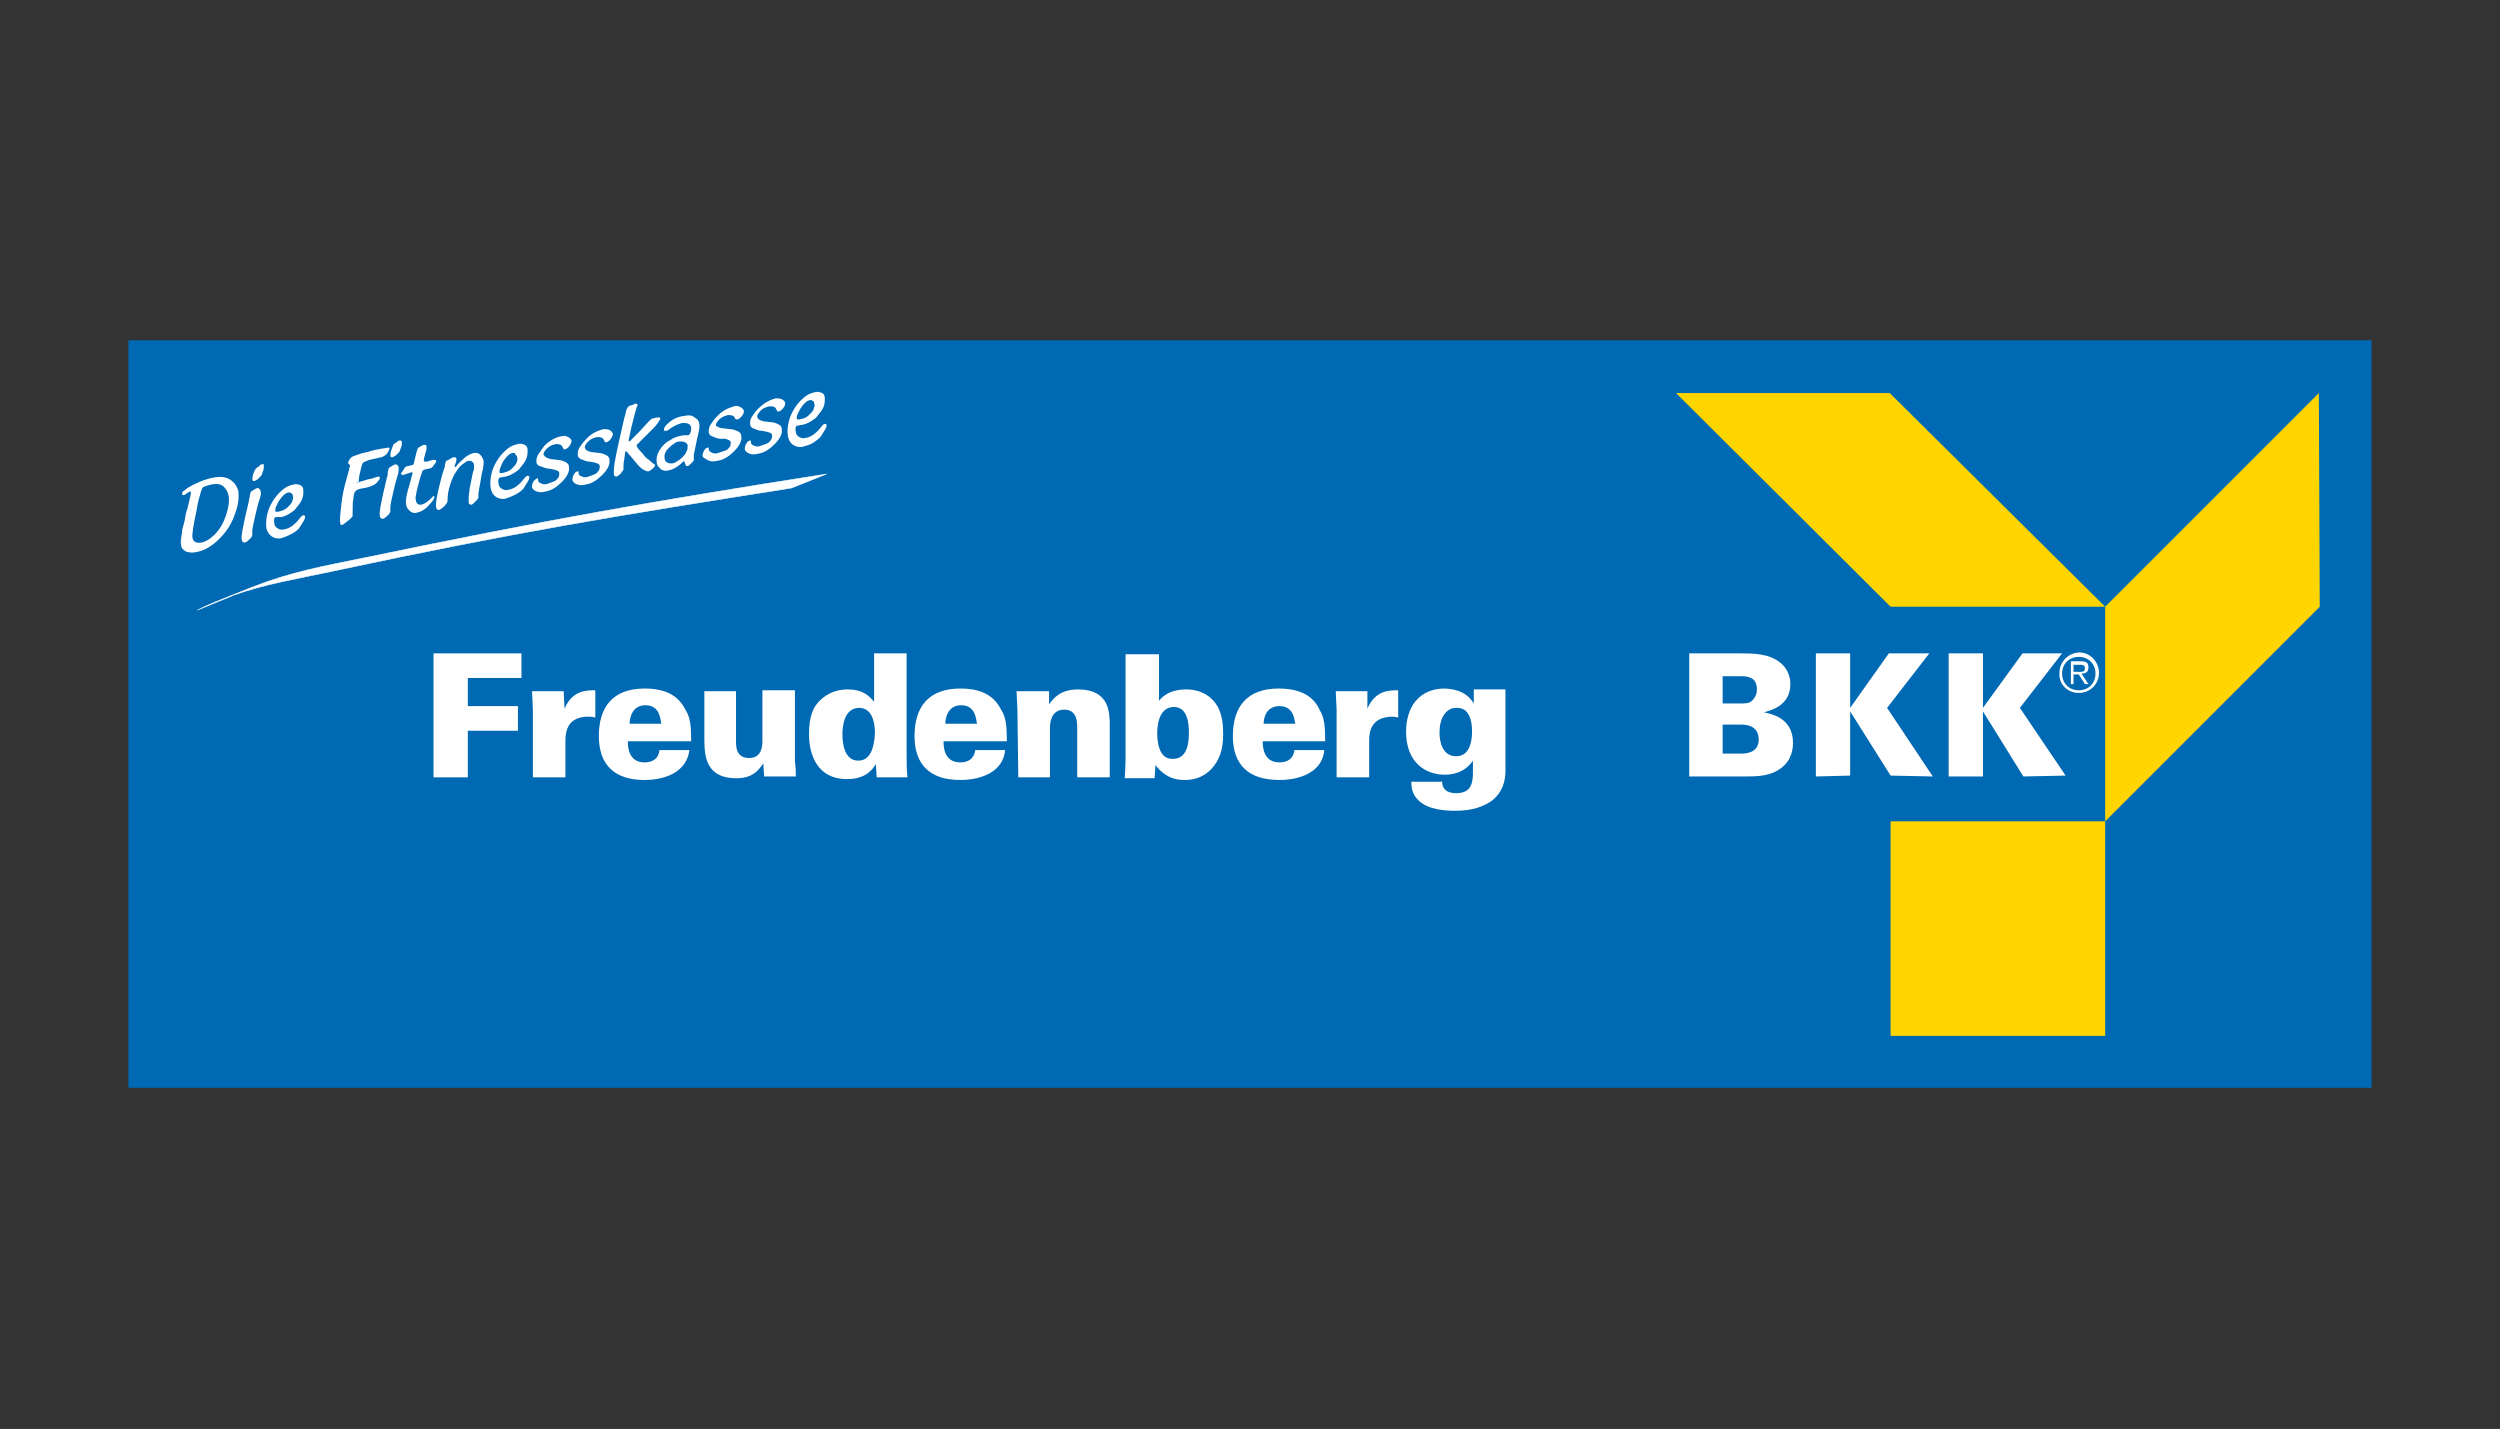 <?xml version="1.0" encoding="utf-8"?>
<!-- Generator: Adobe Illustrator 26.3.1, SVG Export Plug-In . SVG Version: 6.00 Build 0)  -->
<svg version="1.1" id="Ebene_1" xmlns="http://www.w3.org/2000/svg" xmlns:xlink="http://www.w3.org/1999/xlink" x="0px" y="0px"
	 viewBox="0 0 284.3 162.5" style="enable-background:new 0 0 284.3 162.5;" xml:space="preserve">
<rect x="0" y="0" width="284.3" height="162.5" fill="#333333" stroke="none"/>
<style type="text/css">
	.st0{fill:#0069B4;}
	.st1{fill:#FFD500;}
	.st2{fill-rule:evenodd;clip-rule:evenodd;fill:#FFFFFF;}
	.st3{fill:#FFFFFF;}
	.st4{fill:#FFFFFF;stroke:#FFFFFF;stroke-width:5.674700e-02;stroke-miterlimit:3.864;}
</style>
<g>
	<rect x="14.6" y="38.7" class="st0" width="255.1" height="85"/>
	<g>
		<g>
			<polygon class="st1" points="215,93.4 239.4,93.4 239.4,117.8 215,117.8 215,93.4 			"/>
			<polygon class="st1" points="215,69 190.6,44.7 214.9,44.7 239.4,69 215,69 			"/>
			<polygon class="st1" points="263.8,69 239.4,93.4 239.4,69 263.7,44.7 263.8,69 			"/>
		</g>
		<g>
			<path class="st2" d="M236.4,78.8c1.3,0,2.3-1,2.3-2.3c0-1.2-1-2.3-2.2-2.3c-1.2,0-2.3,1-2.3,2.3
				C234.1,77.8,235.1,78.8,236.4,78.8L236.4,78.8z M236.4,78.5c-1.1,0-1.9-0.8-1.9-1.9c0-1.1,0.8-1.9,1.9-1.9c1.1,0,1.9,0.8,1.9,1.9
				C238.3,77.7,237.5,78.5,236.4,78.5L236.4,78.5z M235.8,76.7l0.6,0l0.7,1.1h0.4l-0.8-1.2c0.5,0,0.8-0.2,0.8-0.7
				c0-0.5-0.2-0.7-0.9-0.7h-1.1v2.6h0.3V76.7L235.8,76.7z M235.8,76.4l0-0.8h0.7c0.3,0,0.6,0,0.6,0.4c0,0.5-0.5,0.4-0.9,0.4
				L235.8,76.4L235.8,76.4z"/>
			<path class="st2" d="M192.1,88.3l6.2,0c1.2,0,2.6,0,3.7-0.6c1.5-0.8,1.9-2.1,1.9-3.2c0-2.9-2.5-3.3-3.3-3.5l0,0
				c0.7-0.2,3-0.7,3-3.2c0-1.2-0.6-2-1.1-2.4c-1.3-1.1-3.1-1.1-4.8-1.1h-5.6L192.1,88.3L192.1,88.3z M195.9,76.9l2.1,0
				c0.4,0,0.8,0,1.3,0.3c0.4,0.3,0.5,0.8,0.5,1.2c0,0.6-0.3,1.1-0.7,1.4c-0.3,0.2-0.7,0.2-1.4,0.2l-1.8,0L195.9,76.9L195.9,76.9z
				 M195.9,82.4h2c0.5,0,2.1,0,2.1,1.7c0,1.6-1.6,1.6-2,1.6l-2.1,0V82.4L195.9,82.4z"/>
			<polygon class="st3" points="206.5,88.3 210.4,88.2 210.4,80.9 215,88.2 219.8,88.3 214.6,80.5 219.4,74.3 214.8,74.3 
				210.4,80.5 210.4,74.3 206.5,74.3 206.5,88.3 			"/>
			<polygon class="st3" points="221.6,88.3 225.5,88.3 225.5,80.9 230.1,88.3 234.9,88.2 229.7,80.5 234.5,74.3 230,74.3 
				225.5,80.5 225.5,74.3 221.6,74.3 221.6,88.3 			"/>
			<polygon class="st3" points="49.3,88.4 53.2,88.4 53.2,83.1 58.9,83.1 58.9,80.3 53.2,80.3 53.2,77.1 59.3,77.1 59.3,74.3 
				49.3,74.3 49.3,88.4 			"/>
			<path class="st3" d="M60.6,88.4h3.7v-4.2c0-1.1,0.3-2.7,2.6-2.7c0.2,0,0.4,0,0.8,0.1l0-3.1c-0.8,0-2.6-0.1-3.5,2.1l-0.1-2l-3.6,0
				l0.1,2.1L60.6,88.4L60.6,88.4z"/>
			<path class="st2" d="M78.6,84.3c0-1.7-0.1-2.7-0.6-3.5c-0.7-1.4-1.9-2.5-4.7-2.5c-3.6,0-5.2,2.1-5.2,5.4c0,3.3,1.8,5,5.2,5
				c2.5,0,4.8-1,5.1-3.4l-3.4,0c-0.1,0.9-0.7,1.4-1.7,1.4c-1.9,0-1.9-1.9-1.9-2.4H78.6L78.6,84.3z M71.6,82.3c0-0.5,0.2-2.1,1.8-2.1
				c1.6,0,1.7,1.5,1.8,2.1L71.6,82.3L71.6,82.3z"/>
			<path class="st3" d="M80.1,78.6l0,5.5c0,1.9,0.2,4.4,3.6,4.4c0.9,0,2.1-0.1,3.1-1.7l0.1,1.5l3.6,0c0-0.8,0-0.9-0.1-1.7v-8.1
				l-3.7,0v5.7c0,0.5,0,2-1.5,2c-1.5,0-1.5-1.3-1.5-1.9l0-5.7L80.1,78.6L80.1,78.6z"/>
			<path class="st2" d="M99.4,74.3v5.5c-0.6-0.7-1.3-1.4-3-1.4c-1.2,0-2.3,0.4-3.2,1.3c-0.7,0.7-1.2,1.7-1.2,3.8
				c0,2.4,1,5.1,4.3,5.1c2.2,0,2.9-1.1,3.3-1.7l0.1,1.5l3.5,0c-0.1-0.8-0.1-1.6-0.1-2.4l0-11.7L99.4,74.3L99.4,74.3z M97.6,86.5
				c-1.6,0-1.8-2-1.8-3c0-0.9,0.2-3,1.9-3c1.3,0,1.8,1.3,1.8,2.9C99.4,85.2,98.9,86.5,97.6,86.5L97.6,86.5z"/>
			<path class="st2" d="M114.5,84.3c0-1.7-0.1-2.7-0.6-3.5c-0.7-1.4-1.9-2.5-4.7-2.5c-3.6,0-5.2,2.1-5.2,5.4c0,3.3,1.8,5,5.2,5
				c2.5,0,4.9-1,5.1-3.4l-3.4,0c-0.1,0.9-0.7,1.4-1.7,1.4c-1.9,0-1.9-1.9-1.9-2.4H114.5L114.5,84.3z M107.5,82.3
				c0-0.5,0.2-2.1,1.8-2.1c1.6,0,1.7,1.5,1.8,2.1H107.5L107.5,82.3z"/>
			<path class="st3" d="M115.8,88.4l3.6,0l0-5.6c0-0.3,0-2.1,1.6-2.1c1.5,0,1.5,1.4,1.5,2.1l0,5.6l3.7,0l0-5.9c0-1.4,0-4.1-3.6-4.1
				c-2,0-2.8,1-3.3,1.7l0-1.5h-3.7l0.1,2.1L115.8,88.4L115.8,88.4z"/>
			<path class="st2" d="M128,74.3V86c0,0.1,0,1.3-0.1,2.5l3.4,0l0.1-1.5c1.2,1.6,2.6,1.7,3.3,1.7c0.7,0,2-0.1,3.1-1.3
				c0.8-0.9,1.3-2,1.3-3.9c0-1.1-0.1-2.1-0.6-3.1c-0.6-1.1-1.8-2-3.6-2c-0.4,0-2.1,0-3.1,1.3l0-5.3H128L128,74.3z M131.6,83.4
				c0-0.7,0.1-3,1.9-3c1.6,0,1.7,2,1.7,2.9c0,0.7,0,3-1.8,3C131.7,86.4,131.6,84.1,131.6,83.4L131.6,83.4z"/>
			<path class="st2" d="M150.7,84.3c0-1.7-0.1-2.7-0.6-3.5c-0.6-1.4-1.9-2.5-4.7-2.5c-3.6,0-5.2,2.1-5.2,5.4c0,3.3,1.8,5,5.3,5
				c2.5,0,4.9-1,5.1-3.4h-3.4c-0.1,0.9-0.7,1.4-1.7,1.4c-1.9,0-1.9-1.9-1.9-2.4L150.7,84.3L150.7,84.3z M143.7,82.3
				c0-0.5,0.2-2,1.8-2c1.6,0,1.7,1.5,1.8,2L143.7,82.3L143.7,82.3z"/>
			<path class="st3" d="M152,88.4l3.7,0v-4.2c0-1.1,0.3-2.6,2.5-2.7c0.3,0,0.4,0,0.8,0.1v-3.1c-0.8,0-2.6-0.1-3.5,2.1l0-2l-3.6,0
				l0.1,2.1L152,88.4L152,88.4z"/>
			<path class="st2" d="M167.6,78.5l0,1.5c-0.5-0.8-1.3-1.6-3.3-1.7c-3,0-4.4,2.2-4.4,4.9c0,3.6,2.3,4.9,4.4,4.9
				c0.6,0,2.2-0.1,3.2-1.6l0,1.3c0,1.1-0.1,2.4-1.9,2.4c-1.1,0-1.6-0.5-1.6-1.3l-3.5,0c0,0.5,0,1.4,0.9,2.2c1.1,1,3,1.1,4.1,1.1
				c2,0,3.2-0.5,4.1-1.1c1.3-1,1.6-2.3,1.6-3.5l0-9.2H167.6L167.6,78.5z M167.4,83.2c0,0.7-0.1,2.8-1.8,2.8c-1.6,0-1.9-1.7-1.9-2.7
				c0-1.6,0.7-2.8,1.9-2.8C167.4,80.4,167.4,82.7,167.4,83.2L167.4,83.2z"/>
		</g>
	</g>
	<g>
		<path class="st4" d="M26.3,67.8c0.1,0,0.1-0.1,0.2-0.1c3.7-1.3,6.9-1.8,11.6-2.8c20.1-4.3,31.6-6.2,51.9-9.4l4-1.6
			c-20.3,3.2-31.7,5.2-51.9,9.4c-5.4,1.1-8.9,1.7-13.5,3.5l-4,1.6c-0.7,0.3-1.4,0.6-2.2,1L26.3,67.8L26.3,67.8z"/>
		<g>
			<path class="st3" d="M21.4,56l-0.3,0.2c-0.1,0.1-0.2,0.1-0.2,0.1c-0.1,0-0.1,0-0.1,0c0,0-0.1-0.1-0.1-0.1c0-0.1,0-0.2,0.1-0.3
				c0.1-0.1,0.3-0.2,0.5-0.4c1-0.6,2-1,3-1.2c0.7-0.1,1.3-0.1,1.8,0.2c0.2,0.1,0.4,0.3,0.6,0.5c0.2,0.3,0.3,0.5,0.4,0.8
				c0.1,0.8,0,1.7-0.4,2.7c-0.4,1.2-1.1,2.2-2.1,3.1c-0.8,0.7-1.6,1.1-2.4,1.2c-0.4,0.1-0.8,0-1.1-0.1c-0.3-0.2-0.5-0.4-0.5-0.7
				c-0.1-0.3,0-0.8,0.1-1.5c0-0.2,0.1-0.6,0.3-1.3c0.1-0.7,0.2-1.1,0.3-1.3l0.4-1.7c0-0.1,0-0.2,0-0.2c0-0.1,0-0.1-0.1-0.1
				C21.6,55.9,21.5,55.9,21.4,56z M24,55.1c-0.4,0.1-0.7,0.2-0.9,0.3c-0.1,0.1-0.2,0.3-0.3,0.7c-0.1,0.4-0.3,0.9-0.4,1.7
				c-0.4,1.9-0.6,3-0.5,3.4c0.1,0.4,0.4,0.6,1,0.5c0.5-0.1,1-0.4,1.5-0.9c0.6-0.6,1-1.3,1.3-2.2c0.3-0.9,0.4-1.6,0.3-2.2
				c-0.1-0.5-0.3-0.8-0.6-1.1C25,55,24.6,55,24,55.1z"/>
			<path class="st3" d="M29.6,56.5l-0.3,1c-0.4,1.7-0.7,2.8-0.6,3.3c0,0.1-0.1,0.3-0.2,0.4c-0.3,0.3-0.5,0.5-0.7,0.5
				c-0.1,0-0.1,0-0.2-0.1c-0.1-0.1-0.1-0.1-0.1-0.2c-0.1-0.4,0.1-1.3,0.4-2.7l0.4-1.7c0-0.2,0.1-0.4,0.1-0.6c0-0.2,0.1-0.3,0.1-0.4
				c0-0.1,0.1-0.1,0.2-0.2c0.3-0.2,0.5-0.3,0.6-0.3c0.1,0,0.2,0.1,0.3,0.2C29.7,56.1,29.7,56.2,29.6,56.5z M29.8,52.8
				c0.1,0,0.1,0,0.2,0C30,52.9,30,53,30,53c0,0.2,0,0.4-0.1,0.6c-0.1,0.2-0.1,0.4-0.2,0.5c-0.1,0.1-0.2,0.2-0.4,0.4
				c-0.2,0.1-0.3,0.2-0.4,0.2c-0.1,0-0.2,0-0.2-0.2c0-0.1,0-0.3,0.1-0.6c0.1-0.3,0.2-0.5,0.3-0.6c0.1-0.1,0.2-0.2,0.4-0.3
				C29.5,52.9,29.7,52.8,29.8,52.8z"/>
			<path class="st3" d="M31.4,58.8c-0.2,0-0.3,0.3-0.2,0.7c0,0.3,0.2,0.5,0.4,0.6c0.2,0.1,0.4,0.2,0.7,0.1c0.7-0.1,1.3-0.6,1.9-1.4
				c0.1-0.1,0.2-0.2,0.3-0.2c0.1,0,0.1,0,0.2,0.1c0,0.1,0,0.3-0.2,0.6c-0.2,0.3-0.3,0.5-0.5,0.8c-0.3,0.3-0.6,0.5-1,0.7
				c-0.4,0.2-0.7,0.3-1,0.4c-0.4,0.1-0.8,0-1.1-0.2c-0.3-0.2-0.5-0.5-0.6-0.9c-0.1-0.7,0-1.5,0.3-2.3c0.3-0.7,0.7-1.3,1.2-1.8
				c0.5-0.5,1-0.8,1.6-0.9c0.3-0.1,0.6,0,0.8,0.1c0.2,0.1,0.3,0.3,0.3,0.6c0,0.3,0,0.7-0.2,1.1c-0.2,0.4-0.5,0.7-0.8,1.1
				c-0.5,0.4-1,0.7-1.5,0.8L31.4,58.8z M32.8,56c-0.4,0.1-0.7,0.4-1.1,1c-0.1,0.2-0.2,0.4-0.3,0.6c-0.1,0.2-0.1,0.4-0.1,0.5
				c0,0.1,0.1,0.1,0.3,0.1c0.4-0.1,0.8-0.2,1.1-0.5c0.2-0.2,0.4-0.4,0.5-0.6c0.1-0.3,0.2-0.5,0.1-0.7c0-0.2-0.1-0.3-0.2-0.3
				C33.1,56,32.9,56,32.8,56z"/>
			<path class="st3" d="M40.6,54.9l0.6-0.2c0.1,0,0.3-0.1,0.7-0.2c0.4-0.1,0.6-0.1,0.7-0.2c0.2,0,0.3-0.1,0.4-0.1
				c0.1,0,0.2,0,0.2,0.1c0,0.1,0,0.2-0.2,0.4c-0.1,0.2-0.3,0.3-0.4,0.4c-0.2,0.1-0.4,0.2-0.7,0.3l-1,0.2c-0.2,0.1-0.4,0.1-0.5,0.3
				c-0.1,0.1-0.2,0.4-0.2,0.7c-0.1,0.4-0.1,1.1-0.1,1.9c0,0.2,0,0.3-0.1,0.3c0,0.1-0.2,0.2-0.4,0.4c-0.4,0.3-0.6,0.5-0.7,0.5
				c-0.1,0-0.2,0-0.2-0.2c-0.1-0.3,0-1,0.1-2c0.1-1,0.3-2,0.6-3l0.3-1.1c0-0.2,0.1-0.3,0.1-0.4c0-0.1,0-0.1-0.1-0.2
				c-0.1-0.1-0.1-0.1-0.1-0.1c0-0.1,0-0.3,0.2-0.5c0.1-0.2,0.3-0.3,0.6-0.4c0.3-0.1,0.8-0.3,1.4-0.4c0.6-0.2,1.1-0.3,1.7-0.4
				c0.3,0,0.5-0.1,0.6-0.1c0.1,0,0.2,0,0.2,0.1c0,0.1-0.1,0.3-0.3,0.6c-0.1,0.1-0.2,0.2-0.4,0.3c-0.1,0.1-0.4,0.1-0.7,0.2l-0.9,0.2
				c-0.3,0.1-0.5,0.2-0.7,0.3c-0.1,0.1-0.2,0.4-0.3,0.9c-0.2,0.7-0.2,1.1-0.2,1.3C40.4,54.9,40.5,54.9,40.6,54.9
				C40.6,54.9,40.6,54.9,40.6,54.9z"/>
			<path class="st3" d="M45.3,53.8l-0.3,1c-0.4,1.7-0.7,2.8-0.6,3.3c0,0.1-0.1,0.3-0.2,0.4c-0.3,0.3-0.5,0.5-0.7,0.5
				c-0.1,0-0.1,0-0.2-0.1c-0.1-0.1-0.1-0.1-0.1-0.2c-0.1-0.4,0.1-1.3,0.4-2.7l0.4-1.7c0.1-0.2,0.1-0.4,0.1-0.6
				c0-0.2,0.1-0.3,0.1-0.4c0-0.1,0.1-0.1,0.2-0.2c0.3-0.2,0.5-0.3,0.6-0.3c0.1,0,0.2,0.1,0.3,0.2C45.4,53.3,45.3,53.5,45.3,53.8z
				 M45.4,50.1c0.1,0,0.1,0,0.2,0c0,0,0.1,0.1,0.1,0.2c0,0.2,0,0.4-0.1,0.6c-0.1,0.2-0.1,0.4-0.2,0.5c-0.1,0.1-0.2,0.2-0.4,0.4
				c-0.2,0.1-0.3,0.2-0.4,0.2c-0.1,0-0.2,0-0.2-0.2c0-0.1,0-0.3,0.1-0.6c0.1-0.3,0.2-0.5,0.2-0.6c0.1-0.1,0.2-0.2,0.4-0.3
				C45.2,50.2,45.3,50.1,45.4,50.1z"/>
			<path class="st3" d="M48.7,53.3l-0.4,0.1c-0.1,0-0.2,0.1-0.2,0.1c0,0-0.1,0.1-0.1,0.2c-0.2,0.5-0.4,1.3-0.6,2.1
				c-0.1,0.5-0.2,0.9-0.1,1.1c0,0.2,0.1,0.3,0.2,0.4c0.1,0.1,0.3,0.1,0.4,0.1c0.4-0.1,0.7-0.3,1.2-0.8c0.1-0.1,0.2-0.2,0.2-0.2
				c0,0,0.1,0,0.1,0.1c0,0.1-0.1,0.4-0.4,0.7c-0.5,0.6-1,1-1.6,1.1c-0.3,0.1-0.6,0-0.8-0.2c-0.2-0.2-0.4-0.4-0.4-0.7
				c-0.1-0.4,0-1,0.2-1.7l0.5-1.8c0-0.1,0-0.1,0-0.1c0-0.1-0.1-0.1-0.1-0.1c0,0,0,0,0,0L45.9,54c-0.1,0-0.1,0-0.1,0
				c-0.1,0-0.1,0-0.2-0.1c0-0.1,0-0.1,0.1-0.2c0,0,0.1-0.1,0.2-0.3c0.1-0.2,0.2-0.3,0.2-0.3c0.1,0,0.1-0.1,0.3-0.1l0.4-0.1
				c0.1,0,0.2,0,0.2-0.1c0,0,0.1-0.1,0.1-0.3l0.3-1.2c0.1-0.2,0.1-0.3,0.1-0.3c0,0,0.1-0.1,0.1-0.1c0.3-0.2,0.5-0.3,0.6-0.3
				c0.1,0,0.1,0,0.2,0c0.1,0,0.1,0.1,0.1,0.2c0,0.1,0,0.2,0,0.3l-0.3,1.1c0,0.1,0,0.2,0,0.2c0,0.1,0.1,0.1,0.3,0.1l0.7-0.2
				c0,0,0,0,0.1,0c0.2,0,0.3,0,0.3,0.1c0,0.1,0,0.1-0.1,0.3c-0.1,0.1-0.2,0.2-0.3,0.4C49.1,53.2,48.9,53.3,48.7,53.3z"/>
			<path class="st3" d="M54.8,53.8L54.6,55c-0.1,0.5-0.2,1-0.2,1.3c0,0.1,0,0.2,0,0.3c0,0.1-0.1,0.1-0.2,0.3
				c-0.3,0.3-0.5,0.5-0.6,0.5c-0.2,0-0.3-0.1-0.3-0.3c0-0.1,0-0.3,0-0.6c0-0.3,0.1-0.6,0.1-0.9l0.2-1c0.1-0.6,0.2-1,0.3-1.2
				c0-0.2,0-0.4,0-0.5c0-0.2-0.1-0.3-0.2-0.4c-0.1-0.1-0.3-0.1-0.4-0.1c-0.2,0-0.4,0.2-0.7,0.4c-0.3,0.2-0.5,0.5-0.7,0.8
				c-0.3,0.4-0.5,0.9-0.7,1.5c-0.2,0.6-0.3,1.2-0.3,1.7c0,0.2,0,0.3-0.1,0.4c0,0.1-0.1,0.1-0.2,0.3c-0.3,0.3-0.6,0.5-0.7,0.5
				c-0.1,0-0.1,0-0.2-0.1c-0.1-0.1-0.1-0.1-0.1-0.2c-0.1-0.4,0.1-1.5,0.6-3.4l0.3-1c0.1-0.2,0.1-0.3,0.1-0.4c0-0.2,0.1-0.3,0.1-0.4
				c0-0.1,0.1-0.1,0.3-0.2c0.3-0.2,0.5-0.3,0.6-0.3c0.2,0,0.3,0,0.3,0.2c0,0.1,0,0.3-0.1,0.5L51.7,53c0,0,0,0,0,0.1c0,0,0,0,0.1,0
				c0,0,0.1,0,0.1-0.1c0.3-0.4,0.7-0.7,1-1c0.4-0.3,0.7-0.4,1-0.5c0.3,0,0.5,0,0.7,0.2c0.2,0.2,0.3,0.4,0.4,0.7
				C55,52.7,55,53.2,54.8,53.8z"/>
			<path class="st3" d="M56.9,54.3c-0.2,0-0.3,0.3-0.2,0.7c0,0.3,0.2,0.5,0.4,0.6c0.2,0.1,0.4,0.2,0.7,0.1c0.7-0.1,1.3-0.6,1.9-1.4
				c0.1-0.1,0.2-0.2,0.3-0.2c0.1,0,0.1,0,0.2,0.1c0,0.1,0,0.3-0.2,0.6c-0.2,0.3-0.3,0.5-0.5,0.8c-0.3,0.3-0.6,0.5-1,0.7
				c-0.4,0.2-0.7,0.3-1,0.4c-0.4,0.1-0.8,0-1.1-0.2c-0.3-0.2-0.5-0.5-0.6-1c-0.1-0.7,0-1.5,0.3-2.3c0.3-0.7,0.7-1.3,1.2-1.8
				c0.5-0.5,1-0.8,1.6-0.9c0.3-0.1,0.6,0,0.8,0.1c0.2,0.1,0.3,0.3,0.3,0.6c0,0.3,0,0.7-0.2,1.1c-0.2,0.4-0.5,0.7-0.8,1.1
				c-0.5,0.4-1,0.7-1.5,0.8L56.9,54.3z M58.3,51.5c-0.4,0.1-0.7,0.4-1.1,1c-0.1,0.2-0.2,0.4-0.3,0.7c-0.1,0.2-0.1,0.4-0.1,0.5
				c0,0.1,0.1,0.1,0.3,0.1c0.4-0.1,0.8-0.2,1.1-0.5c0.2-0.2,0.4-0.4,0.5-0.6c0.1-0.2,0.2-0.5,0.1-0.7c0-0.1-0.1-0.3-0.2-0.3
				C58.6,51.5,58.5,51.5,58.3,51.5z"/>
			<path class="st3" d="M62.6,52.2l0.8,0.1c0.3,0,0.6,0.1,0.8,0.2c0.3,0.1,0.5,0.3,0.5,0.6c0.1,0.5-0.2,1.1-0.8,1.7
				c-0.6,0.6-1.2,1-1.9,1.1c-0.4,0.1-0.7,0.1-0.9,0c-0.1,0-0.3-0.1-0.4-0.2c-0.1-0.1-0.2-0.2-0.2-0.3c0-0.2,0-0.4,0.2-0.7
				c0.2-0.2,0.3-0.3,0.4-0.3c0.1,0,0.1,0,0.1,0.1c0,0,0,0,0,0.1c0,0,0,0,0,0c0,0.2,0.1,0.3,0.4,0.4c0.2,0.1,0.5,0.1,0.7,0
				c0.3-0.1,0.6-0.2,0.8-0.3c0.2-0.1,0.3-0.3,0.4-0.4c0.1-0.2,0.1-0.3,0.1-0.5c0-0.2-0.2-0.3-0.6-0.4l-0.5-0.1
				c-0.3,0-0.6-0.1-0.8-0.2C61.2,53,61,52.8,61,52.5c0-0.2,0-0.5,0.2-0.8c0.2-0.3,0.4-0.6,0.7-1c0.6-0.6,1.3-1,2-1.1
				c0.3-0.1,0.5,0,0.7,0.1c0.2,0.1,0.3,0.2,0.4,0.4c0,0.2-0.1,0.5-0.4,0.8c-0.1,0.1-0.3,0.2-0.4,0.2c-0.1,0-0.1,0-0.2-0.2
				c-0.1-0.3-0.3-0.4-0.8-0.4c-0.4,0.1-0.7,0.2-1,0.5c-0.3,0.3-0.4,0.5-0.4,0.7C62,52,62.2,52.1,62.6,52.2z"/>
			<path class="st3" d="M67.2,51.4l0.8,0.1c0.3,0,0.6,0.1,0.8,0.2c0.3,0.1,0.5,0.3,0.5,0.6c0.1,0.5-0.2,1.1-0.8,1.7
				c-0.6,0.6-1.2,1-1.9,1.1c-0.4,0.1-0.7,0.1-0.9,0c-0.1,0-0.3-0.1-0.4-0.2c-0.1-0.1-0.2-0.2-0.2-0.3c0-0.2,0-0.4,0.2-0.7
				c0.1-0.2,0.3-0.3,0.4-0.3c0.1,0,0.1,0,0.1,0.1c0,0,0,0,0,0.1c0,0,0,0,0,0c0,0.2,0.1,0.3,0.4,0.4c0.2,0.1,0.5,0.1,0.7,0
				c0.3-0.1,0.6-0.2,0.8-0.3c0.2-0.1,0.3-0.3,0.4-0.4c0.1-0.2,0.1-0.3,0.1-0.5c0-0.2-0.2-0.3-0.6-0.4l-0.5-0.1
				c-0.3,0-0.6-0.1-0.8-0.2c-0.4-0.1-0.6-0.3-0.6-0.6c0-0.2,0-0.5,0.2-0.8c0.2-0.3,0.4-0.6,0.7-0.9c0.6-0.7,1.3-1,2-1.2
				c0.3,0,0.5,0,0.7,0.1c0.2,0.1,0.3,0.2,0.4,0.4c0,0.2-0.1,0.5-0.4,0.8c-0.1,0.1-0.3,0.2-0.4,0.2c-0.1,0-0.1,0-0.2-0.2
				c-0.1-0.3-0.3-0.4-0.8-0.4c-0.4,0.1-0.7,0.2-1,0.5c-0.3,0.3-0.4,0.5-0.4,0.7C66.6,51.2,66.8,51.3,67.2,51.4z"/>
			<path class="st3" d="M74.2,48.8l-1.7,1.7c-0.1,0.1-0.1,0.1-0.1,0.2c0,0.1,0.2,0.4,0.7,0.9c0.2,0.3,0.4,0.5,0.7,0.7
				c0.3,0.3,0.5,0.4,0.6,0.5c0.1,0,0.1,0.1,0.1,0.1c0,0,0,0.1-0.1,0.2c-0.1,0.1-0.1,0.2-0.2,0.2c-0.2,0.2-0.4,0.3-0.5,0.3
				c-0.2,0-0.4-0.1-0.7-0.3c-0.3-0.2-0.6-0.6-1.1-1.2l-0.6-0.7c-0.1-0.1-0.1-0.1-0.1-0.1c0,0,0,0-0.1,0.1l-0.1,0.8
				c-0.1,0.4-0.1,0.7-0.1,0.9c0,0.1,0,0.2,0,0.3c0,0.1-0.1,0.1-0.2,0.3c-0.2,0.3-0.4,0.4-0.6,0.5c-0.2,0-0.3-0.1-0.3-0.4
				c0-0.2,0-0.6,0.1-1.2c0.1-0.6,0.3-1.6,0.6-2.9l0.5-2.2l0.1-0.3c0.1-0.4,0.1-0.6,0.2-0.7c0-0.1,0.1-0.1,0.1-0.2
				c0.1-0.1,0.2-0.2,0.4-0.2c0.2-0.1,0.3-0.1,0.4-0.2c0.2,0,0.2,0,0.3,0.1c0,0.1,0,0.2-0.1,0.3c-0.2,0.7-0.4,1.5-0.6,2.3l-0.3,1.4
				c0,0,0,0,0,0.1c0,0,0,0.1,0.1,0.1c0,0,0,0,0.1-0.1l0.9-0.9c0.4-0.4,0.8-0.9,1.2-1.3c0.2-0.2,0.3-0.3,0.4-0.3
				c0.1,0,0.2-0.1,0.4-0.1c0.2,0,0.4-0.1,0.4,0c0.1,0,0.1,0.1,0.1,0.1c0,0.1,0,0.1-0.1,0.2C74.7,48.3,74.5,48.5,74.2,48.8z"/>
			<path class="st3" d="M77.8,52.4c-0.6,0.6-1.2,1-1.8,1.1c-0.3,0.1-0.6,0-0.8-0.1c-0.1-0.1-0.2-0.2-0.3-0.3
				c-0.1-0.1-0.2-0.3-0.2-0.4c-0.1-0.5,0-1,0.3-1.5c0.3-0.5,0.7-0.9,1.3-1.2c0.4-0.3,0.9-0.4,1.4-0.5c0,0,0.1,0,0.1,0
				c0.2,0,0.4,0,0.4,0c0.1,0,0.3-0.1,0.3-0.3c0.1-0.2,0.1-0.3,0.1-0.5c0-0.2-0.1-0.4-0.3-0.5c-0.2-0.1-0.4-0.1-0.7-0.1
				c-0.5,0.1-1.1,0.4-1.6,0.8C75.8,49,75.8,49,75.7,49c-0.1,0-0.2,0-0.2-0.1c0-0.2,0.1-0.4,0.3-0.6c0.5-0.5,1.1-0.9,2-1
				c0.5-0.1,0.8-0.1,1.1,0.1c0.1,0.1,0.3,0.2,0.4,0.3c0.1,0.1,0.2,0.3,0.2,0.4c0.1,0.4,0,0.9-0.2,1.7l-0.4,1.9c0,0.2,0,0.4,0,0.6
				c0,0.1-0.1,0.2-0.3,0.4c-0.2,0.2-0.3,0.3-0.4,0.3c-0.1,0-0.2,0-0.2-0.1c-0.1-0.1-0.1-0.2-0.1-0.3C77.8,52.6,77.8,52.5,77.8,52.4z
				 M77.3,50.2c-0.2,0-0.5,0.1-0.7,0.3c-0.2,0.1-0.4,0.3-0.6,0.5c-0.4,0.4-0.5,0.8-0.4,1.2c0,0.2,0.1,0.3,0.3,0.4
				c0.1,0.1,0.3,0.1,0.5,0.1c0.2,0,0.4-0.1,0.7-0.3c0.2-0.1,0.4-0.3,0.6-0.5c0.2-0.2,0.3-0.4,0.4-0.6c0.1-0.2,0.1-0.4,0.1-0.6
				c0-0.2-0.1-0.3-0.3-0.4C77.7,50.2,77.6,50.2,77.3,50.2z"/>
			<path class="st3" d="M82.2,48.7l0.8,0.1c0.3,0,0.6,0.1,0.8,0.2c0.3,0.1,0.5,0.3,0.5,0.6c0.1,0.5-0.2,1.1-0.8,1.7
				c-0.6,0.6-1.2,1-1.9,1.1c-0.4,0.1-0.7,0.1-0.9,0c-0.1,0-0.3-0.1-0.4-0.2C80,52.1,80,52,79.9,51.9c0-0.2,0-0.4,0.2-0.7
				c0.1-0.2,0.3-0.3,0.4-0.3c0.1,0,0.1,0,0.1,0.1c0,0,0,0,0,0.1c0,0,0,0,0,0c0,0.2,0.2,0.3,0.4,0.4c0.2,0.1,0.5,0.1,0.7,0
				c0.3-0.1,0.6-0.2,0.9-0.3c0.2-0.1,0.3-0.3,0.4-0.4c0.1-0.2,0.1-0.3,0.1-0.5c0-0.2-0.3-0.3-0.6-0.4L82,49.9
				c-0.3,0-0.6-0.1-0.8-0.2c-0.4-0.1-0.6-0.3-0.6-0.6c0-0.2,0-0.5,0.2-0.8c0.2-0.3,0.4-0.6,0.7-0.9c0.6-0.7,1.3-1,2-1.2
				c0.3-0.1,0.5,0,0.7,0.1c0.2,0.1,0.3,0.2,0.4,0.4c0,0.3-0.1,0.5-0.4,0.8c-0.1,0.1-0.3,0.2-0.4,0.2c-0.1,0-0.1,0-0.2-0.1
				c-0.1-0.3-0.3-0.4-0.8-0.4c-0.4,0.1-0.7,0.2-1,0.5c-0.3,0.3-0.4,0.5-0.4,0.7C81.6,48.5,81.8,48.7,82.2,48.7z"/>
			<path class="st3" d="M86.8,47.9l0.8,0.1c0.3,0,0.6,0.1,0.8,0.2c0.3,0.1,0.5,0.3,0.5,0.6c0.1,0.5-0.2,1.1-0.8,1.7
				c-0.6,0.6-1.2,1-1.9,1.1c-0.4,0.1-0.7,0.1-0.9,0c-0.1,0-0.3-0.1-0.4-0.2c-0.1-0.1-0.2-0.2-0.2-0.3c0-0.2,0-0.4,0.2-0.7
				c0.1-0.2,0.3-0.3,0.4-0.3c0.1,0,0.1,0,0.1,0.1c0,0,0,0,0,0.1c0,0,0,0,0,0c0,0.2,0.1,0.3,0.4,0.4c0.2,0.1,0.5,0.1,0.7,0
				c0.3-0.1,0.6-0.2,0.8-0.3c0.2-0.1,0.3-0.3,0.4-0.4c0.1-0.2,0.1-0.3,0.1-0.5c0-0.2-0.2-0.3-0.6-0.4L86.7,49
				c-0.3,0-0.6-0.1-0.8-0.2c-0.4-0.1-0.6-0.3-0.6-0.6c0-0.2,0-0.5,0.2-0.8c0.2-0.3,0.4-0.6,0.7-0.9c0.7-0.7,1.3-1,2-1.2
				c0.3,0,0.5,0,0.7,0.1c0.2,0.1,0.3,0.2,0.4,0.4c0,0.3-0.1,0.5-0.4,0.8c-0.1,0.1-0.3,0.2-0.4,0.2c-0.1,0-0.1,0-0.2-0.2
				c-0.1-0.3-0.3-0.4-0.8-0.4c-0.4,0.1-0.7,0.2-1,0.5c-0.3,0.3-0.4,0.5-0.4,0.7C86.2,47.7,86.4,47.8,86.8,47.9z"/>
			<path class="st3" d="M90.7,48.4c-0.2,0-0.3,0.3-0.2,0.7c0,0.3,0.2,0.5,0.4,0.6c0.2,0.1,0.4,0.2,0.7,0.1c0.7-0.1,1.3-0.6,1.9-1.4
				c0.1-0.1,0.2-0.2,0.3-0.2c0.1,0,0.1,0,0.2,0.1c0,0.1,0,0.3-0.2,0.6c-0.2,0.3-0.3,0.5-0.5,0.8c-0.3,0.3-0.6,0.5-0.9,0.7
				c-0.4,0.2-0.7,0.3-1.1,0.4c-0.4,0.1-0.8,0-1.1-0.2c-0.3-0.2-0.5-0.5-0.6-1c-0.1-0.7,0-1.5,0.3-2.3c0.3-0.7,0.7-1.3,1.2-1.8
				c0.5-0.5,1-0.8,1.6-0.9c0.3-0.1,0.6,0,0.8,0.1c0.2,0.1,0.3,0.3,0.3,0.6c0,0.3,0,0.7-0.2,1.1c-0.2,0.4-0.5,0.7-0.8,1.1
				c-0.5,0.4-1,0.7-1.5,0.8L90.7,48.4z M92.1,45.5c-0.4,0.1-0.7,0.4-1.1,1c-0.1,0.2-0.2,0.4-0.3,0.6c-0.1,0.2-0.1,0.4-0.1,0.5
				c0,0.1,0.1,0.1,0.3,0.1c0.5-0.1,0.8-0.2,1.1-0.5c0.2-0.2,0.4-0.4,0.5-0.6c0.1-0.3,0.2-0.5,0.1-0.7c0-0.2-0.1-0.3-0.2-0.3
				C92.4,45.5,92.3,45.5,92.1,45.5z"/>
		</g>
	</g>
</g>
</svg>

